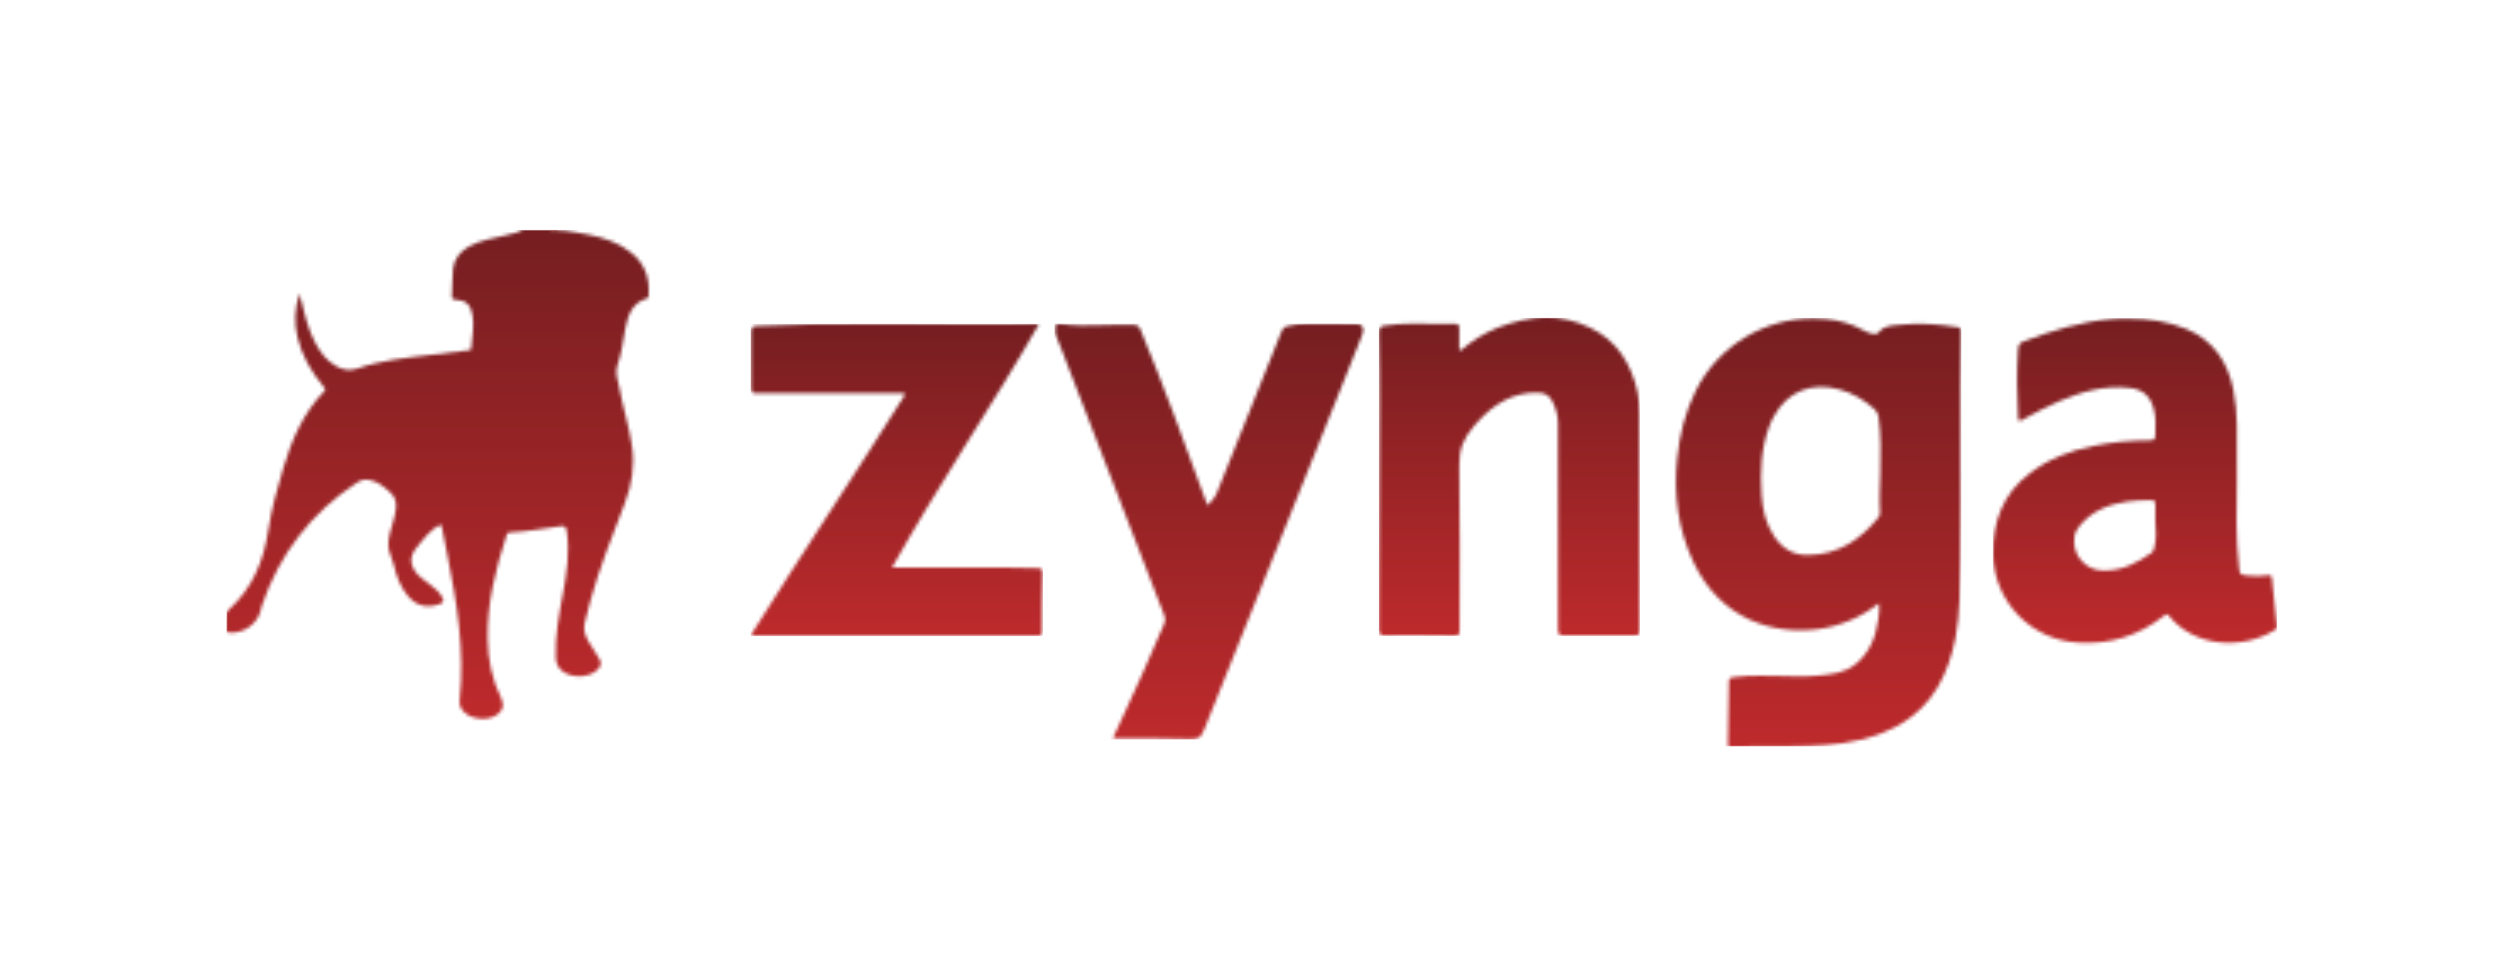 <?xml version="1.0" encoding="UTF-8"?> <svg xmlns="http://www.w3.org/2000/svg" width="740" height="290" viewBox="0 0 740 290" fill="none"><g clip-path="url(#clip0_2232_29)"><mask id="mask0_2232_29" style="mask-type:luminance" maskUnits="userSpaceOnUse" x="66" y="68" width="127" height="145"><path d="M165.216 68C164.335 68.265 163.542 68.265 162.661 68H154.734C153.324 68.882 151.651 69.146 149.977 69.587C146.189 70.557 142.225 70.998 138.702 73.026C136.236 74.438 134.474 76.554 134.122 79.464C133.857 82.109 133.945 84.755 133.769 87.401C133.681 88.282 133.857 88.635 134.914 88.723C137.997 88.9 139.319 90.222 139.847 93.221C140.464 96.484 139.671 99.746 139.495 103.009C139.495 103.715 138.878 103.715 138.438 103.715C134.826 104.156 131.215 104.597 127.603 105.037C120.204 105.919 112.805 106.625 105.758 109.094C103.38 109.888 101.442 109.447 99.504 108.388C98.094 107.595 96.861 106.537 95.804 105.302C93.778 102.833 92.457 99.923 91.4 97.013C90.255 93.838 89.638 90.487 88.669 86.871C87.172 91.369 87.084 95.602 88.053 99.835C89.374 105.302 92.105 110.064 95.716 114.385C96.068 114.826 96.597 115.09 95.98 115.796C89.814 122.233 86.379 130.082 83.912 138.371C82.063 144.456 80.389 150.629 79.42 156.89C78.099 165.973 74.752 173.998 67.881 180.347C67.441 180.7 67 181.052 67 181.758C67 183.169 66.912 184.58 66.736 185.991C66.648 186.784 66.912 187.049 67.705 187.225C71.669 187.754 75.985 184.933 77.042 181.052C77.218 180.523 77.306 179.906 77.482 179.377C82.679 163.945 92.193 151.687 105.758 142.78C106.903 142.075 108.048 141.81 109.369 142.075C111.924 142.516 113.774 144.191 115.623 145.867C116.945 147.101 117.385 148.601 117.209 150.364C116.945 152.922 116.064 155.303 115.447 157.684C114.831 160.065 114.655 162.357 115.712 164.65C116.064 165.444 116.328 166.237 116.504 167.031C117.297 170.382 118.442 173.645 120.644 176.29C123.287 179.465 126.458 180.171 130.246 178.76C131.391 178.319 131.391 177.79 130.95 176.908C130.07 175.232 128.66 173.998 127.163 172.939C125.577 171.705 123.904 170.647 122.758 168.971C121.261 166.678 121.349 164.562 123.023 162.446C124.168 161.035 125.313 159.535 126.546 158.213C127.691 156.978 128.924 155.92 130.598 155.303C130.686 155.567 130.774 155.744 130.774 155.92C131.303 158.565 131.831 161.299 132.36 163.945C135.179 178.231 137.645 192.516 136.059 207.243C135.883 208.566 136.324 209.712 137.293 210.682C139.583 213.063 144.604 213.504 147.246 211.476C148.92 210.242 149.272 208.654 148.391 206.802C145.661 201.247 144.428 195.25 144.339 189.077C144.163 178.495 146.718 168.354 149.977 158.301C150.153 157.86 150.329 157.595 150.858 157.595C155.967 157.419 160.988 156.361 166.009 155.744C167.242 155.567 167.594 156.096 167.77 157.243C168.651 163.504 167.77 169.677 166.625 175.761C165.48 182.022 164.247 188.284 164.511 194.721C164.599 196.132 165.04 197.367 166.097 198.337C168.739 200.806 174.113 200.806 176.755 198.337C177.812 197.367 178.253 196.308 177.372 194.986C176.315 193.31 175.258 191.635 174.201 189.871C173.232 188.195 172.615 186.432 173.055 184.492C173.672 182.199 174.201 179.906 174.817 177.613C177.548 167.825 181.336 158.389 184.947 148.953C187.061 143.398 187.942 137.842 187.061 131.934C186.18 126.202 184.419 120.646 183.362 115.002C182.921 112.71 181.952 110.329 182.745 108.124C183.978 104.685 184.419 101.069 185.035 97.542C185.828 93.573 186.885 89.782 191.377 88.371C191.994 88.194 191.994 87.753 191.994 87.224C192.346 82.109 190.761 77.877 186.709 74.702C183.097 71.792 178.781 70.381 174.377 69.499C171.91 68.97 169.444 68.617 167.066 68.265H165.216V68Z" fill="white"></path></mask><g mask="url(#mask0_2232_29)"><path d="M192.699 68H66.912V213.328H192.699V68Z" fill="url(#paint0_linear_2232_29)"></path></g><mask id="mask1_2232_29" style="mask-type:luminance" maskUnits="userSpaceOnUse" x="162" y="68" width="4" height="1"><path d="M162.661 68C163.542 68.441 164.335 68.529 165.216 68H162.661Z" fill="white"></path></mask><g mask="url(#mask1_2232_29)"><path d="M165.216 68H162.661V68.529H165.216V68Z" fill="url(#paint1_linear_2232_29)"></path></g><mask id="mask2_2232_29" style="mask-type:luminance" maskUnits="userSpaceOnUse" x="408" y="93" width="78" height="96"><path d="M443.479 96.924C439.427 98.512 435.728 100.893 432.38 103.715L431.94 103.538C431.94 101.422 431.852 99.305 431.94 97.189C431.94 96.043 431.5 95.778 430.442 95.866C429.033 95.954 427.624 95.866 426.214 95.866C420.753 95.866 415.292 95.513 409.83 96.395C408.597 96.572 408.157 97.013 408.157 98.335C408.333 106.096 408.333 113.944 408.333 121.704C408.333 143.221 408.245 164.738 408.157 186.255C408.157 187.666 408.509 188.107 409.918 188.107C416.789 188.019 423.572 188.107 430.442 188.195C431.764 188.195 432.028 187.843 432.028 186.52C432.028 170.206 432.204 153.98 431.94 137.666C431.852 133.08 433.261 129.641 436.08 126.378C436.432 125.937 436.785 125.584 437.137 125.144C441.982 119.764 447.619 116.061 455.195 116.237C457.309 116.237 458.718 117.119 459.599 118.971C460.568 120.999 461.184 123.115 461.184 125.32C461.184 145.69 461.184 165.973 461.184 186.344C461.184 187.843 461.625 188.107 463.034 188.107C469.905 188.019 476.864 188.019 483.734 188.107C485.232 188.107 485.408 187.666 485.408 186.344C485.32 165.091 485.32 143.839 485.32 122.586C485.32 120.382 485.144 118.177 484.703 115.972C482.766 107.595 478.625 100.805 470.698 97.013C466.293 94.896 461.889 93.926 457.485 93.926C452.728 94.103 448.06 95.161 443.479 96.924Z" fill="white"></path></mask><g mask="url(#mask2_2232_29)"><path d="M485.408 94.103H408.157V188.284H485.408V94.103Z" fill="url(#paint2_linear_2232_29)"></path></g><mask id="mask3_2232_29" style="mask-type:luminance" maskUnits="userSpaceOnUse" x="312" y="95" width="92" height="124"><path d="M312.407 96.484C312.231 97.542 312.231 98.6 312.672 99.57C313.2 100.893 313.817 102.216 314.257 103.538C324.387 129.729 334.517 156.008 344.647 182.199C344.999 183.081 344.999 183.874 344.559 184.756C340.419 194.368 336.191 204.069 331.698 213.593C330.905 215.18 330.201 216.855 329.408 218.531C330.025 218.531 330.377 218.619 330.817 218.619C337.776 218.619 344.823 218.531 351.782 218.795C354.865 218.884 355.481 218.354 356.538 215.709C370.456 180.788 384.462 145.955 398.467 111.034C400.053 106.978 401.727 102.921 403.312 98.865C404.017 97.013 403.224 95.866 401.286 95.866C398.027 95.866 394.768 95.866 391.509 95.778C388.073 95.778 384.638 95.69 381.291 96.484C380.41 96.66 379.793 97.013 379.353 98.071C373.011 113.944 366.58 129.905 360.238 145.779C359.621 147.278 358.653 148.424 357.419 149.571C357.155 148.953 356.979 148.512 356.803 147.983C350.637 131.14 344.471 114.209 337.6 97.63C337.16 96.484 336.631 96.219 335.398 96.131C332.579 96.043 329.848 96.131 327.03 96.219C322.361 96.395 317.781 96.484 313.112 95.778C313.024 95.778 312.936 95.778 312.848 95.778C312.672 95.778 312.496 96.043 312.407 96.484Z" fill="white"></path></mask><g mask="url(#mask3_2232_29)"><path d="M404.193 95.778H312.143V218.884H404.193V95.778Z" fill="url(#paint3_linear_2232_29)"></path></g><mask id="mask4_2232_29" style="mask-type:luminance" maskUnits="userSpaceOnUse" x="222" y="95" width="87" height="94"><path d="M224.145 96.484C222.824 96.572 222.296 96.748 222.296 98.335C222.384 103.803 222.384 109.27 222.296 114.738C222.296 116.061 222.56 116.413 223.881 116.413C237.975 116.413 252.069 116.413 266.25 116.413C266.339 116.413 266.515 116.413 266.603 116.413C267.043 116.325 267.484 116.325 267.924 116.766C252.949 140.664 237.182 164.121 222.119 188.195C222.736 188.195 223 188.284 223.353 188.284C251.276 188.284 279.199 188.284 307.034 188.284C308.179 188.284 308.444 187.843 308.444 186.873C308.444 181.141 308.444 175.497 308.62 169.765C308.62 168.53 308.444 168.178 307.122 168.178C301.397 168.001 295.583 168.001 289.857 168.001C287.831 168.001 285.806 168.001 283.78 168.001C277.349 168.001 270.831 168.001 264.048 168.001C271.007 155.567 278.318 143.75 285.717 131.846C293.117 120.029 300.516 108.212 307.563 95.866C307.034 95.866 306.77 95.866 306.506 95.866C293.469 96.219 280.432 95.954 267.307 95.866C263.696 95.866 260.084 95.866 256.561 95.866C245.814 95.866 234.98 95.954 224.145 96.484Z" fill="white"></path></mask><g mask="url(#mask4_2232_29)"><path d="M308.708 95.866H222.208V188.284H308.708V95.866Z" fill="url(#paint4_linear_2232_29)"></path></g><mask id="mask5_2232_29" style="mask-type:luminance" maskUnits="userSpaceOnUse" x="496" y="94" width="85" height="128"><path d="M525.135 158.742C522.668 155.038 521.7 150.893 521.435 146.484C520.995 139.518 521.259 132.727 523.726 126.114C524.078 125.055 524.606 124.085 525.135 123.115C529.099 115.884 536.234 112.974 544.426 115.267C548.39 116.325 551.737 118.353 554.82 121.087C555.525 121.704 555.877 122.41 556.053 123.38C556.846 128.935 556.67 134.491 556.582 140.135C556.493 143.927 556.229 147.719 556.494 151.511C556.494 152.04 556.493 152.569 556.141 153.01C550.68 159.8 543.985 164.297 534.912 164.297H534.824C530.596 164.297 527.425 162.181 525.135 158.742ZM502.056 115.443C498.797 121.881 497.124 128.759 496.419 135.902C495.362 146.484 496.683 156.625 501.264 166.414C509.279 183.345 524.871 188.107 538.612 186.167C545.042 185.197 550.856 182.728 556.141 178.583C556.405 180.347 556.141 181.846 555.965 183.345C555.26 188.548 553.411 193.222 549.182 196.661C545.835 199.307 541.783 199.659 537.731 200.012C534.208 200.365 530.596 200.188 527.073 200.1C525.135 200.012 523.109 200.012 521.171 200.012C518.44 200.012 515.71 200.1 512.979 200.453C512.274 200.541 511.746 200.718 511.746 201.688C511.658 207.861 511.57 214.033 511.482 220.206C511.482 221 511.658 221.176 512.451 221.176C516.503 220.912 520.466 220.912 524.518 220.912C526.368 220.912 528.13 220.912 529.98 220.912C536.938 220.824 543.897 220.647 550.68 218.972C560.105 216.679 568.209 212.27 573.406 203.628C576.137 199.13 577.722 194.192 578.779 189.077C580.277 181.405 580.101 173.645 580.277 165.885C580.629 143.31 580.101 120.646 580.541 98.071C580.541 97.189 580.277 96.924 579.396 96.836C573.846 95.954 568.209 95.513 562.571 96.131C560.281 96.395 557.815 96.219 556.141 98.335C555.613 99.041 554.556 98.953 553.763 98.688C552.882 98.424 552.089 98.071 551.296 97.63C547.949 95.778 544.338 94.808 540.638 94.455C539.405 94.367 538.084 94.279 536.85 94.279C522.316 94.103 508.663 102.392 502.056 115.443Z" fill="white"></path></mask><g mask="url(#mask5_2232_29)"><path d="M580.541 94.103H495.362V221H580.541V94.103Z" fill="url(#paint5_linear_2232_29)"></path></g><mask id="mask6_2232_29" style="mask-type:luminance" maskUnits="userSpaceOnUse" x="589" y="94" width="85" height="97"><path d="M622.294 168.883C617.097 168.707 613.309 164.121 614.014 159.006C614.19 157.595 614.806 156.449 615.775 155.391C619.475 151.07 624.408 149.218 629.869 148.424C632.159 148.071 634.449 148.071 636.828 148.071C637.709 148.071 637.973 148.336 637.973 149.218C637.885 150.805 637.973 152.481 637.973 154.068C638.149 156.802 638.413 159.535 637.621 162.269C637.444 162.798 637.356 163.239 636.916 163.592C632.688 166.59 628.283 168.883 622.998 168.883C622.734 168.883 622.558 168.883 622.294 168.883ZM624.672 94.455C615.775 95.249 607.319 97.894 598.951 101.069C597.718 101.51 597.453 102.216 597.365 103.362C596.925 110.064 597.013 116.766 597.365 123.468C597.453 124.879 597.806 124.791 598.775 124.173C602.298 122.233 605.822 120.382 609.433 118.794C616.128 115.972 622.998 113.944 630.397 114.826C634.185 115.267 636.387 117.119 637.444 120.822C638.237 123.468 638.061 126.114 637.973 128.847C637.973 129.994 637.532 130.346 636.387 130.346C630.75 130.346 625.112 130.876 619.563 132.022C612.78 133.345 606.438 135.814 600.889 140.047C592.873 146.043 589.79 154.421 589.966 164.209C590.23 178.142 601.241 189.43 615.071 190.224C624.584 190.841 633.04 188.195 640.527 182.287C641.056 181.846 641.408 181.582 642.025 182.287C649.512 191.546 663.342 192.428 673.031 186.696C673.736 186.344 674 185.903 673.912 185.109C673.383 180.523 672.943 175.938 672.503 171.264C672.415 170.382 672.15 170.206 671.357 170.294C669.331 170.647 667.394 170.559 665.368 170.382C662.901 170.118 662.989 170.118 662.725 167.648C661.756 159.271 662.02 150.893 662.108 142.516C662.108 140.399 662.108 138.195 662.108 136.078C662.108 129.112 662.461 122.145 661.051 115.267C659.378 107.066 655.062 100.628 647.134 97.365C641.672 95.161 636.035 94.279 630.309 94.279C628.548 94.191 626.61 94.279 624.672 94.455Z" fill="white"></path></mask><g mask="url(#mask6_2232_29)"><path d="M674.088 94.191H589.878V192.34H674.088V94.191Z" fill="url(#paint6_linear_2232_29)"></path></g></g><defs><linearGradient id="paint0_linear_2232_29" x1="129.884" y1="67.944" x2="129.884" y2="212.568" gradientUnits="userSpaceOnUse"><stop stop-color="#751E21"></stop><stop offset="1" stop-color="#BE2A2C"></stop></linearGradient><linearGradient id="paint1_linear_2232_29" x1="163.949" y1="68.008" x2="163.949" y2="68.37" gradientUnits="userSpaceOnUse"><stop stop-color="#751E21"></stop><stop offset="1" stop-color="#BE2A2C"></stop></linearGradient><linearGradient id="paint2_linear_2232_29" x1="446.737" y1="94.082" x2="446.737" y2="188.274" gradientUnits="userSpaceOnUse"><stop stop-color="#751E21"></stop><stop offset="1" stop-color="#BE2A2C"></stop></linearGradient><linearGradient id="paint3_linear_2232_29" x1="358.145" y1="95.79" x2="358.145" y2="218.878" gradientUnits="userSpaceOnUse"><stop stop-color="#751E21"></stop><stop offset="1" stop-color="#BE2A2C"></stop></linearGradient><linearGradient id="paint4_linear_2232_29" x1="265.488" y1="95.762" x2="265.488" y2="188.181" gradientUnits="userSpaceOnUse"><stop stop-color="#751E21"></stop><stop offset="1" stop-color="#BE2A2C"></stop></linearGradient><linearGradient id="paint5_linear_2232_29" x1="538.007" y1="94.066" x2="538.007" y2="220.993" gradientUnits="userSpaceOnUse"><stop stop-color="#751E21"></stop><stop offset="1" stop-color="#BE2A2C"></stop></linearGradient><linearGradient id="paint6_linear_2232_29" x1="631.967" y1="94.225" x2="631.967" y2="190.269" gradientUnits="userSpaceOnUse"><stop stop-color="#751E21"></stop><stop offset="1" stop-color="#BE2A2C"></stop></linearGradient><clipPath id="clip0_2232_29"><rect width="607" height="153" fill="white" transform="translate(67 68)"></rect></clipPath></defs></svg> 